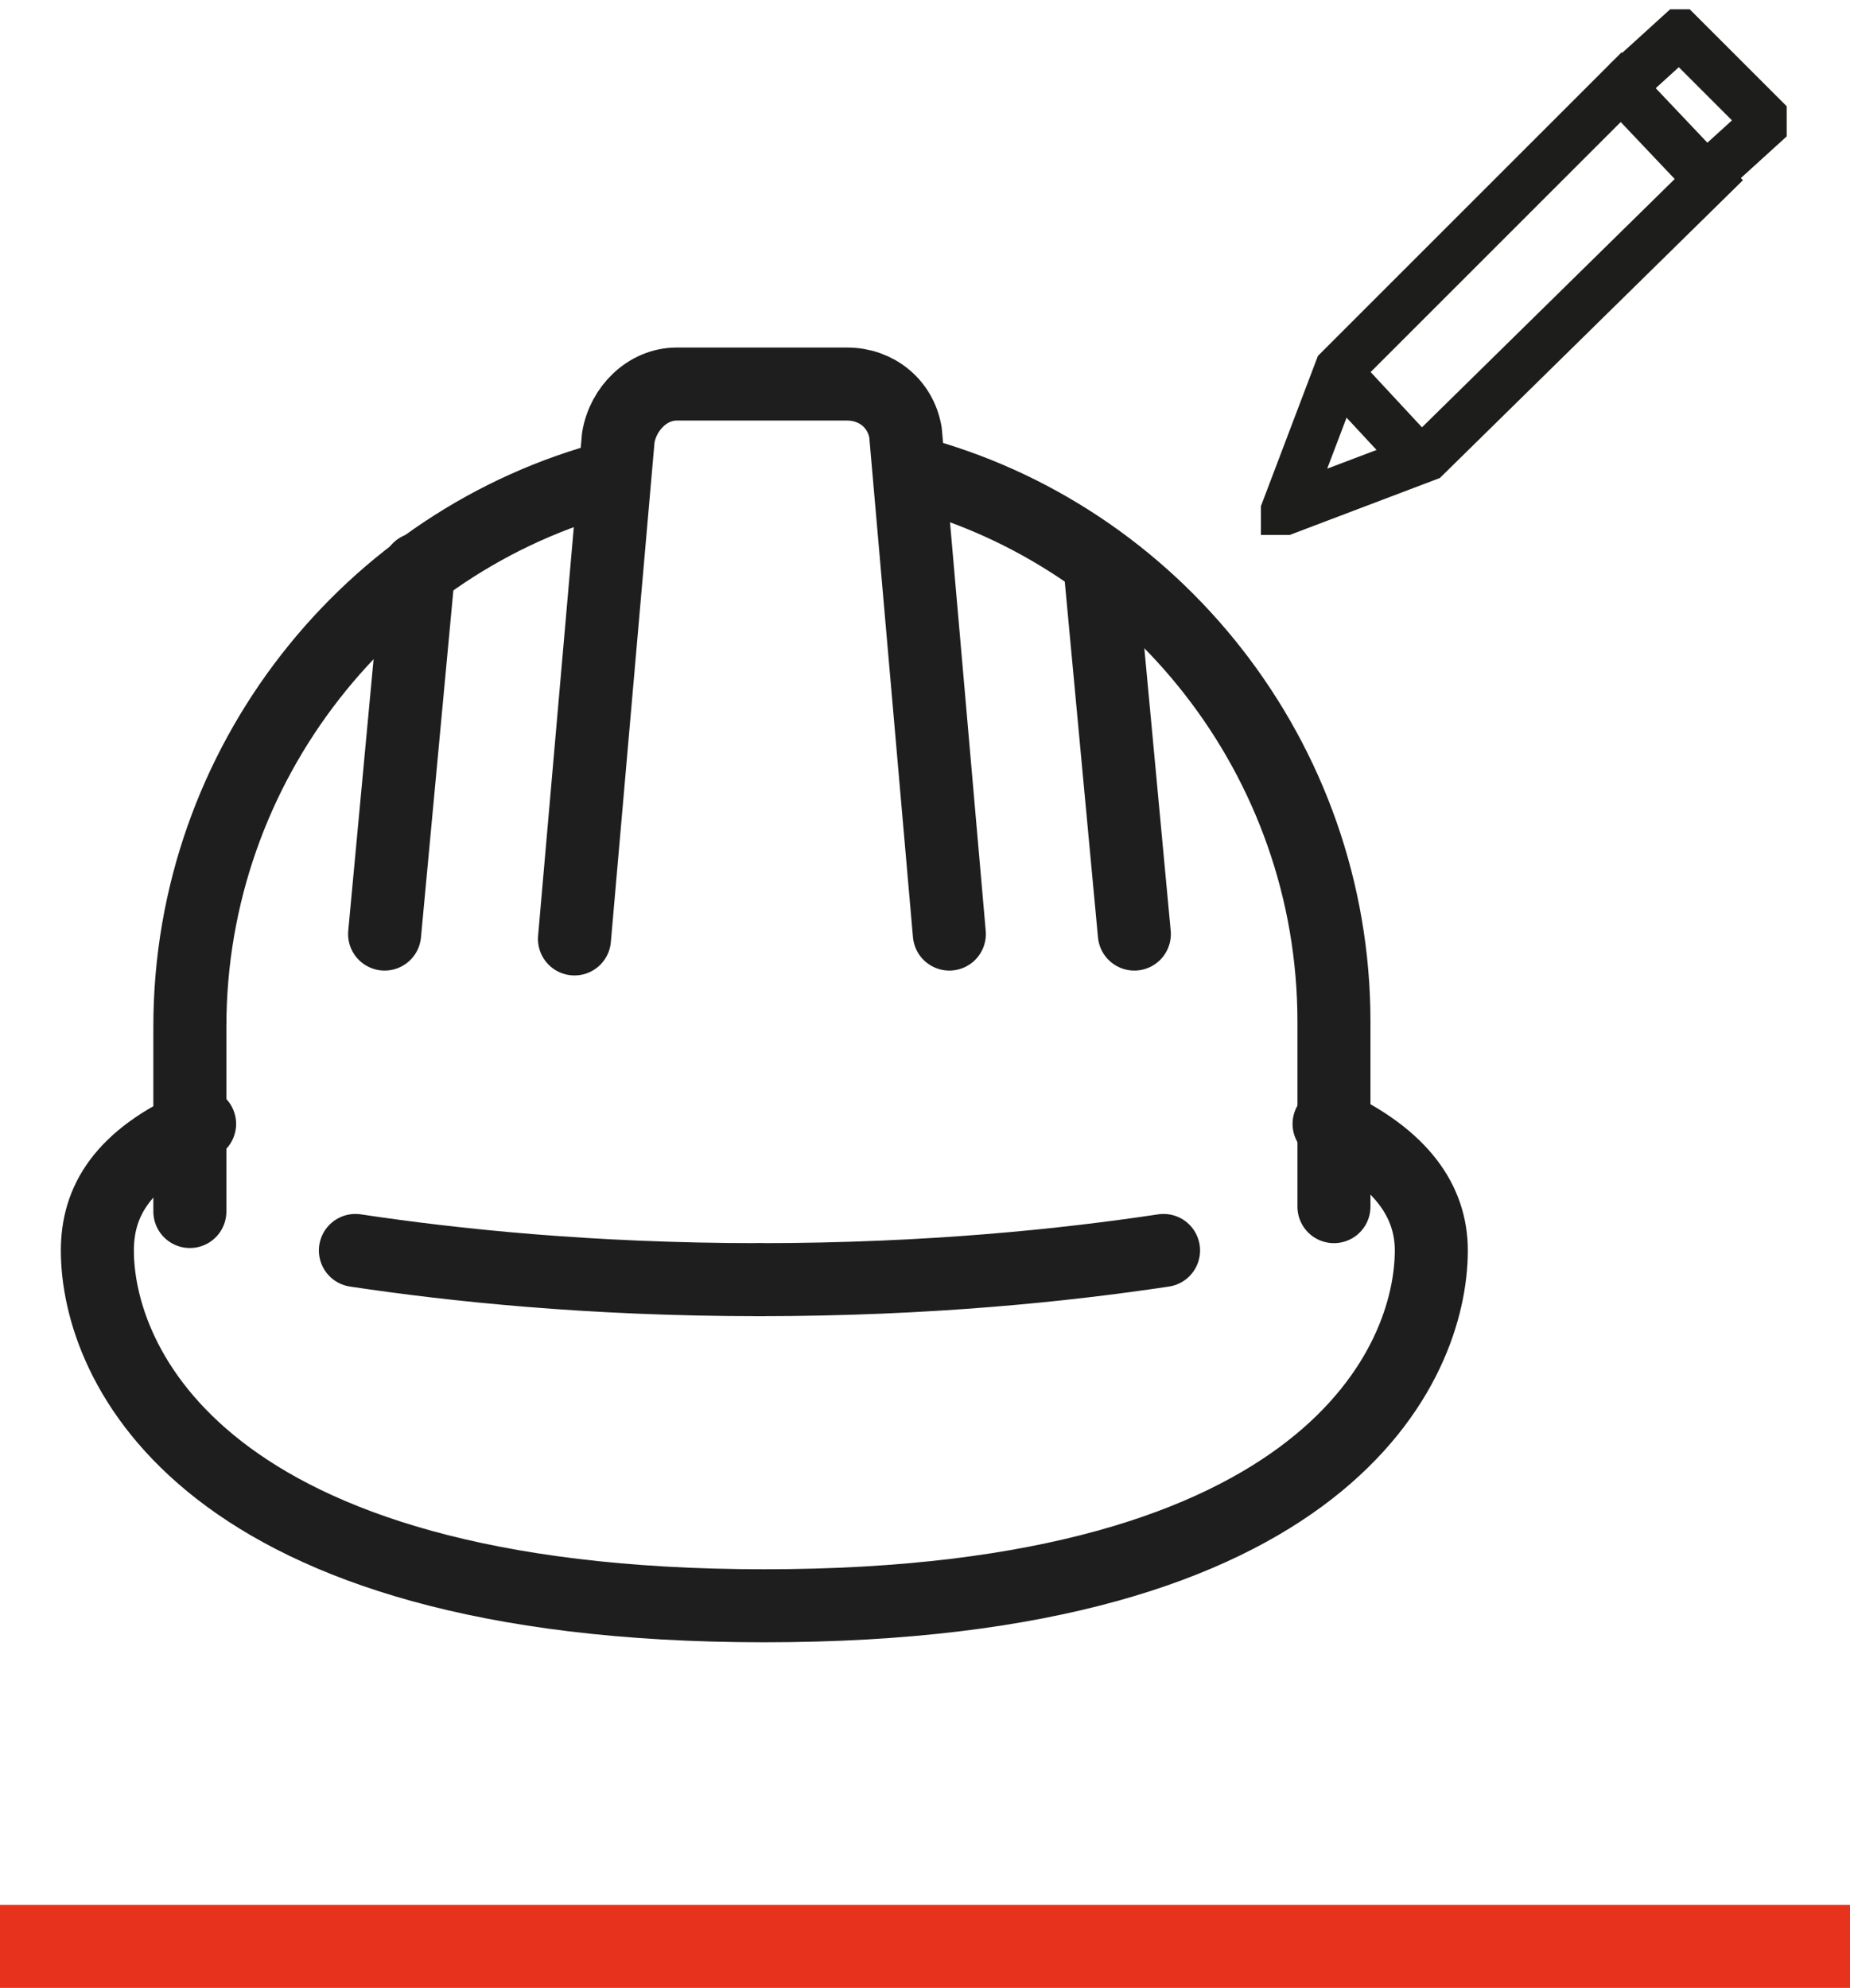 <?xml version="1.0" encoding="UTF-8"?>
<svg id="Ebene_1" xmlns="http://www.w3.org/2000/svg" xmlns:xlink="http://www.w3.org/1999/xlink" viewBox="0 0 38 40.84">
  <defs>
    <style>
      .cls-1, .cls-2, .cls-3, .cls-4, .cls-5 {
        fill: none;
      }

      .cls-2, .cls-3 {
        stroke: #1d1d1b;
      }

      .cls-3, .cls-4 {
        stroke-linecap: round;
      }

      .cls-6 {
        clip-path: url(#clippath-1);
      }

      .cls-4 {
        stroke: #1d1e1d;
        stroke-linejoin: round;
        stroke-width: 1.5px;
      }

      .cls-7 {
        clip-path: url(#clippath);
      }

      .cls-5 {
        stroke: #e7321d;
        stroke-width: 1.71px;
      }
    </style>
    <clipPath id="clippath">
      <rect class="cls-1" x="25.9" y=".19" width="10.8" height="10.8"/>
    </clipPath>
    <clipPath id="clippath-1">
      <rect class="cls-1" x="25.9" y=".19" width="10.8" height="10.8"/>
    </clipPath>
  </defs>
  <line class="cls-5" y1="39.99" x2="38" y2="39.99"/>
  <g>
    <path class="cls-4" d="M27.3,23.09c1.5.7,2.1,1.6,2.1,2.6,0,2.3-2.1,7.3-13.7,7.3s-13.7-5-13.7-7.3c0-1,.5-1.9,2.1-2.6"/>
    <path class="cls-4" d="M18.7,9.69c5,1.3,8.7,5.9,8.7,11.3v3.8"/>
    <path class="cls-4" d="M3.9,24.89v-3.8c0-5.4,3.7-10,8.7-11.3"/>
    <path class="cls-4" d="M19.5,19.19l-.9-10.3c-.1-.6-.6-1-1.2-1h-3.5c-.6,0-1.1.5-1.2,1.1l-.9,10.3"/>
    <g>
      <line class="cls-4" x1="7.9" y1="19.19" x2="8.6" y2="11.69"/>
      <line class="cls-4" x1="23.3" y1="19.19" x2="22.6" y2="11.69"/>
    </g>
    <path class="cls-4" d="M15.6,26.29c-3.5,0-6.3-.3-8.3-.6"/>
    <path class="cls-4" d="M15.6,26.29c3.5,0,6.3-.3,8.3-.6"/>
  </g>
  <g class="cls-7">
    <polygon class="cls-2" points="33.3 1.79 27.5 7.59 26.4 10.49 29.3 9.39 35.1 3.69 33.3 1.79"/>
  </g>
  <line class="cls-3" x1="27.7" y1="7.89" x2="29" y2="9.29"/>
  <g class="cls-6">
    <polyline class="cls-2" points="35.2 3.49 36.3 2.49 34.5 .69 33.4 1.69"/>
  </g>
</svg>